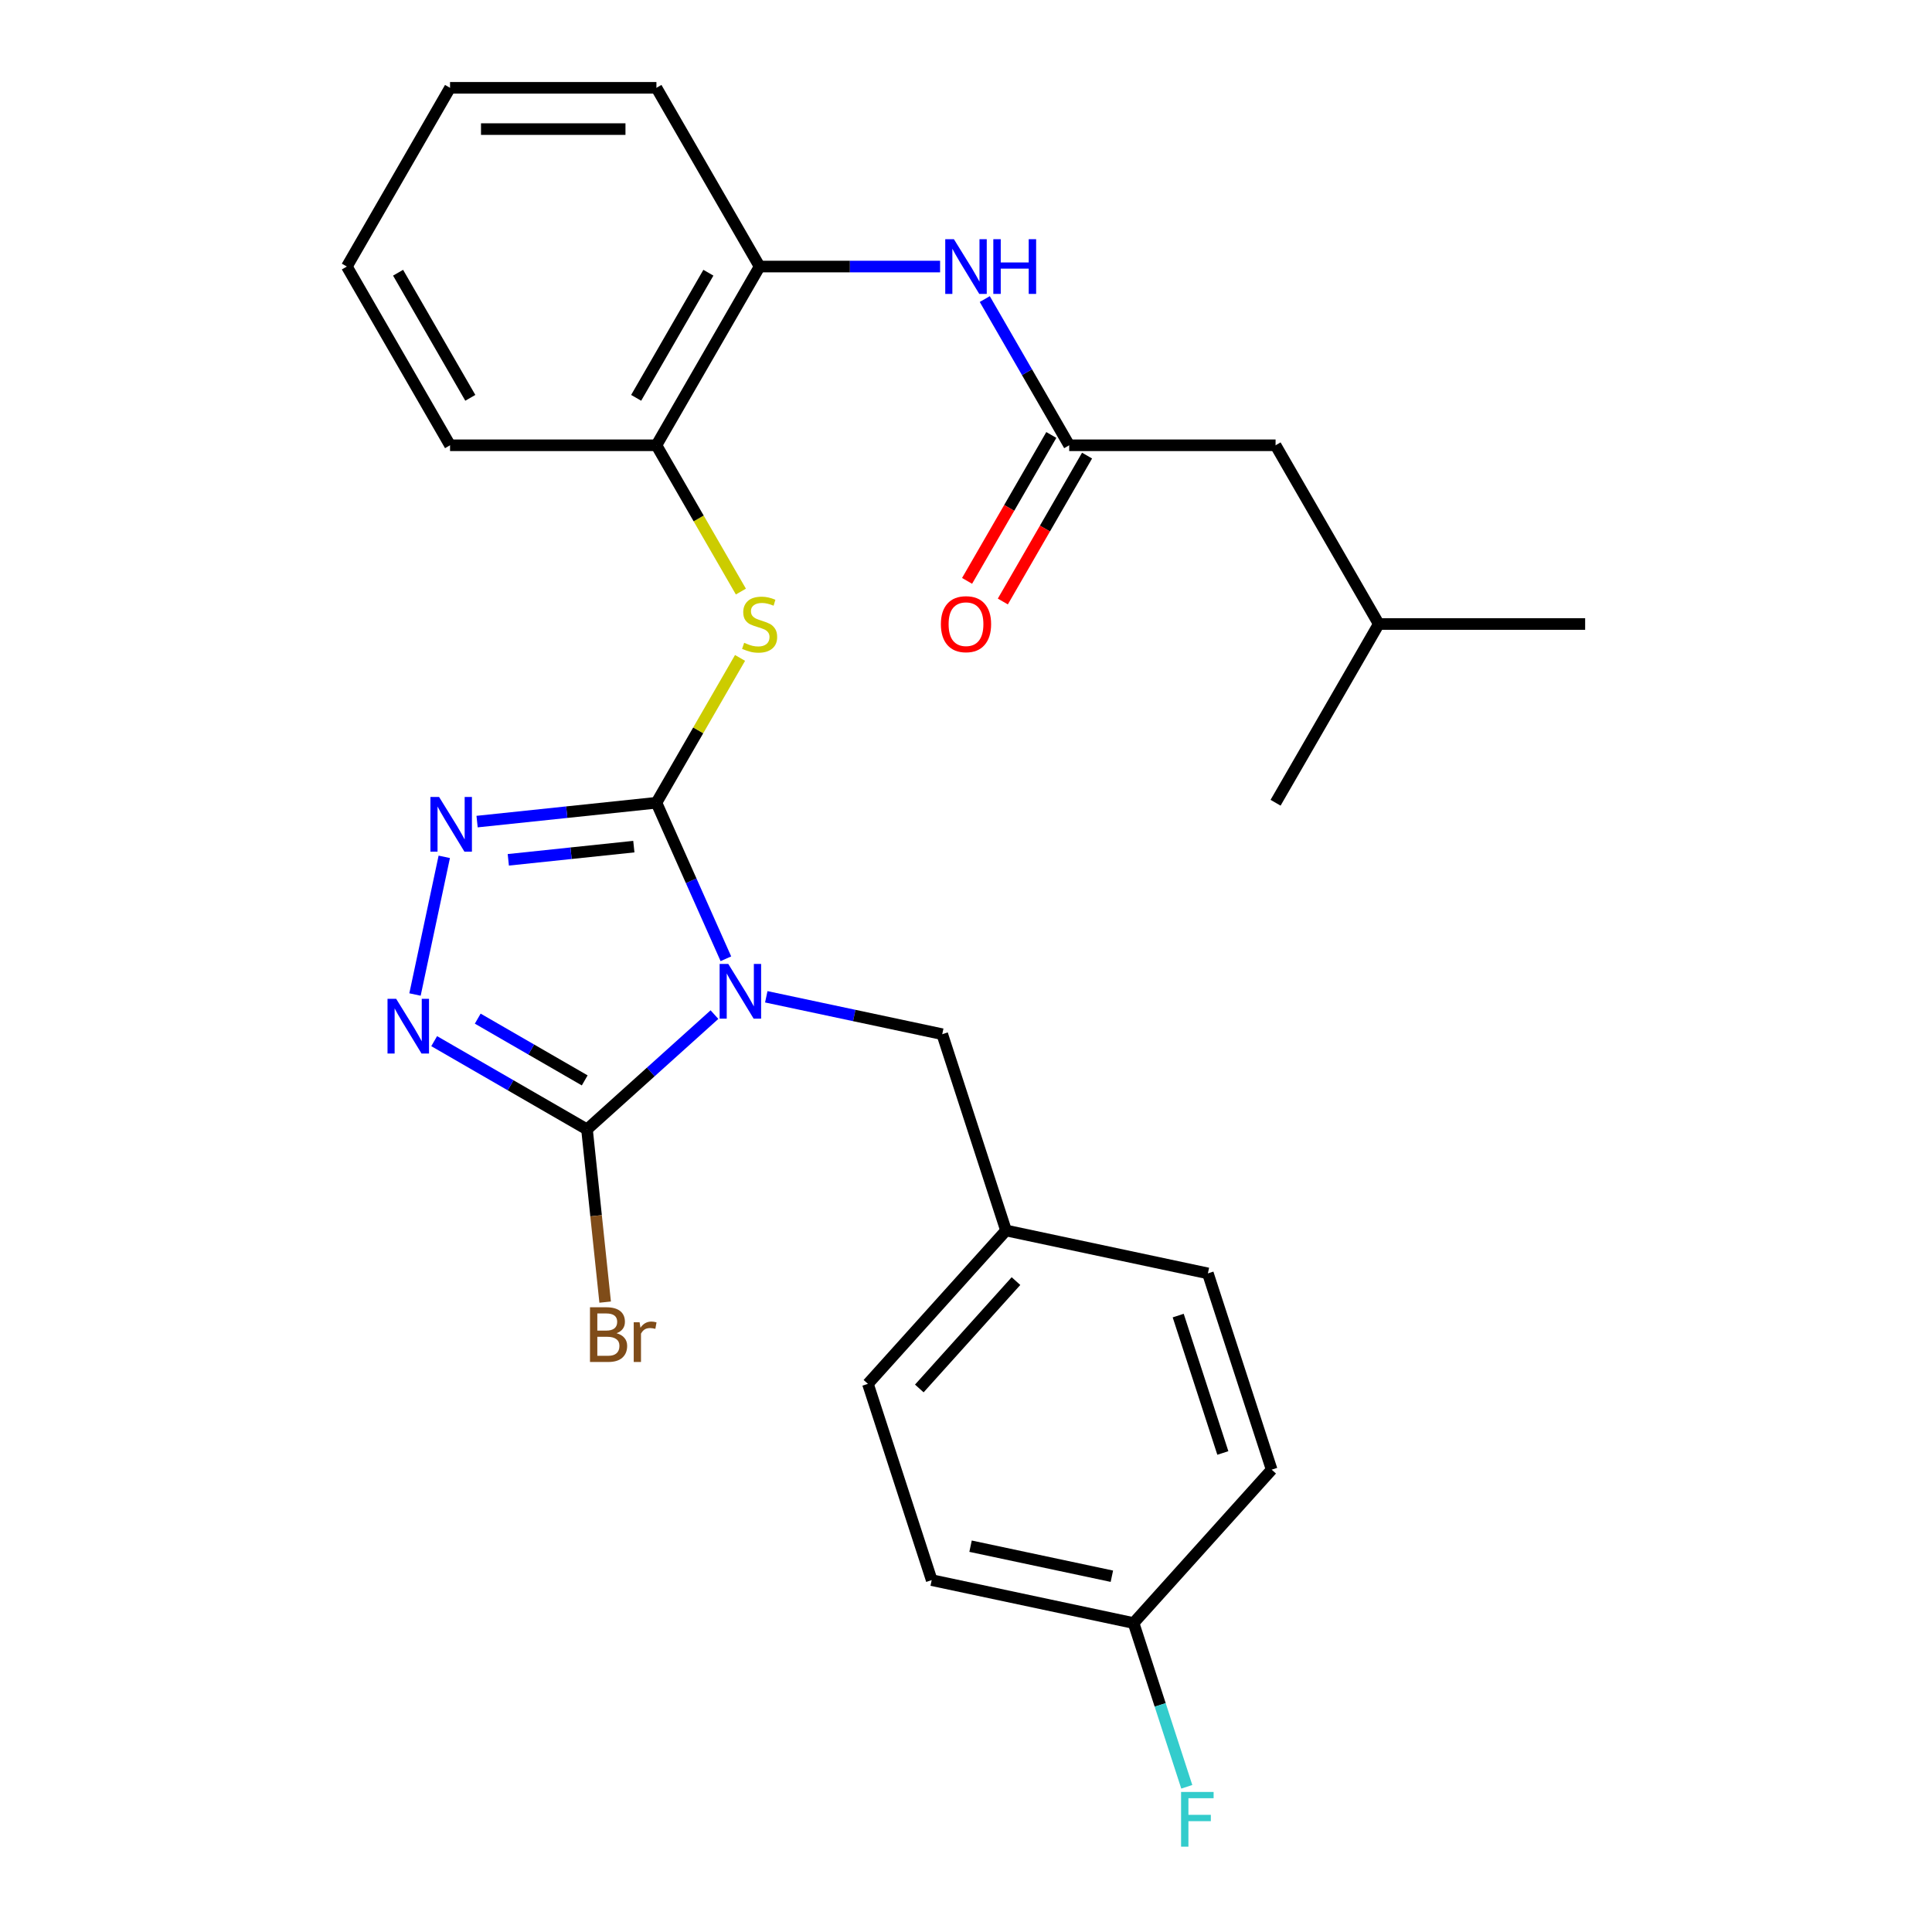 <?xml version='1.0' encoding='iso-8859-1'?>
<svg version='1.1' baseProfile='full'
              xmlns='http://www.w3.org/2000/svg'
                      xmlns:rdkit='http://www.rdkit.org/xml'
                      xmlns:xlink='http://www.w3.org/1999/xlink'
                  xml:space='preserve'
width='1000px' height='1000px' viewBox='0 0 1000 1000'>
<!-- END OF HEADER -->
<rect style='opacity:1.0;fill:#FFFFFF;stroke:none' width='1000' height='1000' x='0' y='0'> </rect>
<path class='bond-0' d='M 375.721,496.257 L 357.743,455.878' style='fill:none;fill-rule:evenodd;stroke:#0000FF;stroke-width:6px;stroke-linecap:butt;stroke-linejoin:miter;stroke-opacity:1' />
<path class='bond-0' d='M 357.743,455.878 L 339.766,415.5' style='fill:none;fill-rule:evenodd;stroke:#000000;stroke-width:6px;stroke-linecap:butt;stroke-linejoin:miter;stroke-opacity:1' />
<path class='bond-1' d='M 369.804,525.162 L 336.817,554.864' style='fill:none;fill-rule:evenodd;stroke:#0000FF;stroke-width:6px;stroke-linecap:butt;stroke-linejoin:miter;stroke-opacity:1' />
<path class='bond-1' d='M 336.817,554.864 L 303.83,584.566' style='fill:none;fill-rule:evenodd;stroke:#000000;stroke-width:6px;stroke-linecap:butt;stroke-linejoin:miter;stroke-opacity:1' />
<path class='bond-7' d='M 396.625,515.938 L 442.164,525.617' style='fill:none;fill-rule:evenodd;stroke:#0000FF;stroke-width:6px;stroke-linecap:butt;stroke-linejoin:miter;stroke-opacity:1' />
<path class='bond-7' d='M 442.164,525.617 L 487.703,535.297' style='fill:none;fill-rule:evenodd;stroke:#000000;stroke-width:6px;stroke-linecap:butt;stroke-linejoin:miter;stroke-opacity:1' />
<path class='bond-2' d='M 339.766,415.5 L 293.352,420.378' style='fill:none;fill-rule:evenodd;stroke:#000000;stroke-width:6px;stroke-linecap:butt;stroke-linejoin:miter;stroke-opacity:1' />
<path class='bond-2' d='M 293.352,420.378 L 246.939,425.256' style='fill:none;fill-rule:evenodd;stroke:#0000FF;stroke-width:6px;stroke-linecap:butt;stroke-linejoin:miter;stroke-opacity:1' />
<path class='bond-2' d='M 328.075,438.211 L 295.585,441.626' style='fill:none;fill-rule:evenodd;stroke:#000000;stroke-width:6px;stroke-linecap:butt;stroke-linejoin:miter;stroke-opacity:1' />
<path class='bond-2' d='M 295.585,441.626 L 263.096,445.04' style='fill:none;fill-rule:evenodd;stroke:#0000FF;stroke-width:6px;stroke-linecap:butt;stroke-linejoin:miter;stroke-opacity:1' />
<path class='bond-4' d='M 339.766,415.5 L 361.405,378.019' style='fill:none;fill-rule:evenodd;stroke:#000000;stroke-width:6px;stroke-linecap:butt;stroke-linejoin:miter;stroke-opacity:1' />
<path class='bond-4' d='M 361.405,378.019 L 383.044,340.539' style='fill:none;fill-rule:evenodd;stroke:#CCCC00;stroke-width:6px;stroke-linecap:butt;stroke-linejoin:miter;stroke-opacity:1' />
<path class='bond-3' d='M 303.83,584.566 L 264.279,561.731' style='fill:none;fill-rule:evenodd;stroke:#000000;stroke-width:6px;stroke-linecap:butt;stroke-linejoin:miter;stroke-opacity:1' />
<path class='bond-3' d='M 264.279,561.731 L 224.729,538.897' style='fill:none;fill-rule:evenodd;stroke:#0000FF;stroke-width:6px;stroke-linecap:butt;stroke-linejoin:miter;stroke-opacity:1' />
<path class='bond-3' d='M 302.647,559.213 L 274.962,543.229' style='fill:none;fill-rule:evenodd;stroke:#000000;stroke-width:6px;stroke-linecap:butt;stroke-linejoin:miter;stroke-opacity:1' />
<path class='bond-3' d='M 274.962,543.229 L 247.276,527.245' style='fill:none;fill-rule:evenodd;stroke:#0000FF;stroke-width:6px;stroke-linecap:butt;stroke-linejoin:miter;stroke-opacity:1' />
<path class='bond-11' d='M 303.83,584.566 L 308.528,629.269' style='fill:none;fill-rule:evenodd;stroke:#000000;stroke-width:6px;stroke-linecap:butt;stroke-linejoin:miter;stroke-opacity:1' />
<path class='bond-11' d='M 308.528,629.269 L 313.227,673.973' style='fill:none;fill-rule:evenodd;stroke:#7F4C19;stroke-width:6px;stroke-linecap:butt;stroke-linejoin:miter;stroke-opacity:1' />
<path class='bond-27' d='M 229.951,443.496 L 214.804,514.754' style='fill:none;fill-rule:evenodd;stroke:#0000FF;stroke-width:6px;stroke-linecap:butt;stroke-linejoin:miter;stroke-opacity:1' />
<path class='bond-8' d='M 383.483,306.198 L 361.624,268.338' style='fill:none;fill-rule:evenodd;stroke:#CCCC00;stroke-width:6px;stroke-linecap:butt;stroke-linejoin:miter;stroke-opacity:1' />
<path class='bond-8' d='M 361.624,268.338 L 339.766,230.477' style='fill:none;fill-rule:evenodd;stroke:#000000;stroke-width:6px;stroke-linecap:butt;stroke-linejoin:miter;stroke-opacity:1' />
<path class='bond-5' d='M 553.411,230.477 L 531.564,192.637' style='fill:none;fill-rule:evenodd;stroke:#000000;stroke-width:6px;stroke-linecap:butt;stroke-linejoin:miter;stroke-opacity:1' />
<path class='bond-5' d='M 531.564,192.637 L 509.717,154.796' style='fill:none;fill-rule:evenodd;stroke:#0000FF;stroke-width:6px;stroke-linecap:butt;stroke-linejoin:miter;stroke-opacity:1' />
<path class='bond-10' d='M 544.16,225.136 L 522.359,262.896' style='fill:none;fill-rule:evenodd;stroke:#000000;stroke-width:6px;stroke-linecap:butt;stroke-linejoin:miter;stroke-opacity:1' />
<path class='bond-10' d='M 522.359,262.896 L 500.558,300.657' style='fill:none;fill-rule:evenodd;stroke:#FF0000;stroke-width:6px;stroke-linecap:butt;stroke-linejoin:miter;stroke-opacity:1' />
<path class='bond-10' d='M 562.663,235.818 L 540.862,273.579' style='fill:none;fill-rule:evenodd;stroke:#000000;stroke-width:6px;stroke-linecap:butt;stroke-linejoin:miter;stroke-opacity:1' />
<path class='bond-10' d='M 540.862,273.579 L 519.061,311.339' style='fill:none;fill-rule:evenodd;stroke:#FF0000;stroke-width:6px;stroke-linecap:butt;stroke-linejoin:miter;stroke-opacity:1' />
<path class='bond-12' d='M 553.411,230.477 L 660.234,230.477' style='fill:none;fill-rule:evenodd;stroke:#000000;stroke-width:6px;stroke-linecap:butt;stroke-linejoin:miter;stroke-opacity:1' />
<path class='bond-6' d='M 486.589,137.966 L 439.883,137.966' style='fill:none;fill-rule:evenodd;stroke:#0000FF;stroke-width:6px;stroke-linecap:butt;stroke-linejoin:miter;stroke-opacity:1' />
<path class='bond-6' d='M 439.883,137.966 L 393.177,137.966' style='fill:none;fill-rule:evenodd;stroke:#000000;stroke-width:6px;stroke-linecap:butt;stroke-linejoin:miter;stroke-opacity:1' />
<path class='bond-13' d='M 487.703,535.297 L 520.713,636.892' style='fill:none;fill-rule:evenodd;stroke:#000000;stroke-width:6px;stroke-linecap:butt;stroke-linejoin:miter;stroke-opacity:1' />
<path class='bond-9' d='M 339.766,230.477 L 393.177,137.966' style='fill:none;fill-rule:evenodd;stroke:#000000;stroke-width:6px;stroke-linecap:butt;stroke-linejoin:miter;stroke-opacity:1' />
<path class='bond-9' d='M 329.275,205.918 L 366.663,141.16' style='fill:none;fill-rule:evenodd;stroke:#000000;stroke-width:6px;stroke-linecap:butt;stroke-linejoin:miter;stroke-opacity:1' />
<path class='bond-20' d='M 339.766,230.477 L 232.943,230.477' style='fill:none;fill-rule:evenodd;stroke:#000000;stroke-width:6px;stroke-linecap:butt;stroke-linejoin:miter;stroke-opacity:1' />
<path class='bond-21' d='M 393.177,137.966 L 339.766,45.455' style='fill:none;fill-rule:evenodd;stroke:#000000;stroke-width:6px;stroke-linecap:butt;stroke-linejoin:miter;stroke-opacity:1' />
<path class='bond-22' d='M 660.234,230.477 L 713.646,322.988' style='fill:none;fill-rule:evenodd;stroke:#000000;stroke-width:6px;stroke-linecap:butt;stroke-linejoin:miter;stroke-opacity:1' />
<path class='bond-16' d='M 520.713,636.892 L 625.202,659.101' style='fill:none;fill-rule:evenodd;stroke:#000000;stroke-width:6px;stroke-linecap:butt;stroke-linejoin:miter;stroke-opacity:1' />
<path class='bond-17' d='M 520.713,636.892 L 449.235,716.276' style='fill:none;fill-rule:evenodd;stroke:#000000;stroke-width:6px;stroke-linecap:butt;stroke-linejoin:miter;stroke-opacity:1' />
<path class='bond-17' d='M 525.868,663.095 L 475.833,718.664' style='fill:none;fill-rule:evenodd;stroke:#000000;stroke-width:6px;stroke-linecap:butt;stroke-linejoin:miter;stroke-opacity:1' />
<path class='bond-14' d='M 586.733,840.081 L 482.245,817.871' style='fill:none;fill-rule:evenodd;stroke:#000000;stroke-width:6px;stroke-linecap:butt;stroke-linejoin:miter;stroke-opacity:1' />
<path class='bond-14' d='M 575.502,815.852 L 502.36,800.305' style='fill:none;fill-rule:evenodd;stroke:#000000;stroke-width:6px;stroke-linecap:butt;stroke-linejoin:miter;stroke-opacity:1' />
<path class='bond-15' d='M 586.733,840.081 L 600.504,882.463' style='fill:none;fill-rule:evenodd;stroke:#000000;stroke-width:6px;stroke-linecap:butt;stroke-linejoin:miter;stroke-opacity:1' />
<path class='bond-15' d='M 600.504,882.463 L 614.275,924.845' style='fill:none;fill-rule:evenodd;stroke:#33CCCC;stroke-width:6px;stroke-linecap:butt;stroke-linejoin:miter;stroke-opacity:1' />
<path class='bond-28' d='M 586.733,840.081 L 658.212,760.696' style='fill:none;fill-rule:evenodd;stroke:#000000;stroke-width:6px;stroke-linecap:butt;stroke-linejoin:miter;stroke-opacity:1' />
<path class='bond-19' d='M 625.202,659.101 L 658.212,760.696' style='fill:none;fill-rule:evenodd;stroke:#000000;stroke-width:6px;stroke-linecap:butt;stroke-linejoin:miter;stroke-opacity:1' />
<path class='bond-19' d='M 609.834,680.942 L 632.941,752.059' style='fill:none;fill-rule:evenodd;stroke:#000000;stroke-width:6px;stroke-linecap:butt;stroke-linejoin:miter;stroke-opacity:1' />
<path class='bond-18' d='M 449.235,716.276 L 482.245,817.871' style='fill:none;fill-rule:evenodd;stroke:#000000;stroke-width:6px;stroke-linecap:butt;stroke-linejoin:miter;stroke-opacity:1' />
<path class='bond-26' d='M 232.943,230.477 L 179.531,137.966' style='fill:none;fill-rule:evenodd;stroke:#000000;stroke-width:6px;stroke-linecap:butt;stroke-linejoin:miter;stroke-opacity:1' />
<path class='bond-26' d='M 243.433,205.918 L 206.045,141.16' style='fill:none;fill-rule:evenodd;stroke:#000000;stroke-width:6px;stroke-linecap:butt;stroke-linejoin:miter;stroke-opacity:1' />
<path class='bond-29' d='M 339.766,45.455 L 232.943,45.455' style='fill:none;fill-rule:evenodd;stroke:#000000;stroke-width:6px;stroke-linecap:butt;stroke-linejoin:miter;stroke-opacity:1' />
<path class='bond-29' d='M 323.742,66.819 L 248.966,66.819' style='fill:none;fill-rule:evenodd;stroke:#000000;stroke-width:6px;stroke-linecap:butt;stroke-linejoin:miter;stroke-opacity:1' />
<path class='bond-23' d='M 713.646,322.988 L 820.469,322.988' style='fill:none;fill-rule:evenodd;stroke:#000000;stroke-width:6px;stroke-linecap:butt;stroke-linejoin:miter;stroke-opacity:1' />
<path class='bond-24' d='M 713.646,322.988 L 660.234,415.5' style='fill:none;fill-rule:evenodd;stroke:#000000;stroke-width:6px;stroke-linecap:butt;stroke-linejoin:miter;stroke-opacity:1' />
<path class='bond-25' d='M 232.943,45.455 L 179.531,137.966' style='fill:none;fill-rule:evenodd;stroke:#000000;stroke-width:6px;stroke-linecap:butt;stroke-linejoin:miter;stroke-opacity:1' />
<path  class='atom-0' d='M 376.954 498.927
L 386.234 513.927
Q 387.154 515.407, 388.634 518.087
Q 390.114 520.767, 390.194 520.927
L 390.194 498.927
L 393.954 498.927
L 393.954 527.247
L 390.074 527.247
L 380.114 510.847
Q 378.954 508.927, 377.714 506.727
Q 376.514 504.527, 376.154 503.847
L 376.154 527.247
L 372.474 527.247
L 372.474 498.927
L 376.954 498.927
' fill='#0000FF'/>
<path  class='atom-3' d='M 227.268 412.506
L 236.548 427.506
Q 237.468 428.986, 238.948 431.666
Q 240.428 434.346, 240.508 434.506
L 240.508 412.506
L 244.268 412.506
L 244.268 440.826
L 240.388 440.826
L 230.428 424.426
Q 229.268 422.506, 228.028 420.306
Q 226.828 418.106, 226.468 417.426
L 226.468 440.826
L 222.788 440.826
L 222.788 412.506
L 227.268 412.506
' fill='#0000FF'/>
<path  class='atom-4' d='M 205.058 516.994
L 214.338 531.994
Q 215.258 533.474, 216.738 536.154
Q 218.218 538.834, 218.298 538.994
L 218.298 516.994
L 222.058 516.994
L 222.058 545.314
L 218.178 545.314
L 208.218 528.914
Q 207.058 526.994, 205.818 524.794
Q 204.618 522.594, 204.258 521.914
L 204.258 545.314
L 200.578 545.314
L 200.578 516.994
L 205.058 516.994
' fill='#0000FF'/>
<path  class='atom-5' d='M 385.177 332.708
Q 385.497 332.828, 386.817 333.388
Q 388.137 333.948, 389.577 334.308
Q 391.057 334.628, 392.497 334.628
Q 395.177 334.628, 396.737 333.348
Q 398.297 332.028, 398.297 329.748
Q 398.297 328.188, 397.497 327.228
Q 396.737 326.268, 395.537 325.748
Q 394.337 325.228, 392.337 324.628
Q 389.817 323.868, 388.297 323.148
Q 386.817 322.428, 385.737 320.908
Q 384.697 319.388, 384.697 316.828
Q 384.697 313.268, 387.097 311.068
Q 389.537 308.868, 394.337 308.868
Q 397.617 308.868, 401.337 310.428
L 400.417 313.508
Q 397.017 312.108, 394.457 312.108
Q 391.697 312.108, 390.177 313.268
Q 388.657 314.388, 388.697 316.348
Q 388.697 317.868, 389.457 318.788
Q 390.257 319.708, 391.377 320.228
Q 392.537 320.748, 394.457 321.348
Q 397.017 322.148, 398.537 322.948
Q 400.057 323.748, 401.137 325.388
Q 402.257 326.988, 402.257 329.748
Q 402.257 333.668, 399.617 335.788
Q 397.017 337.868, 392.657 337.868
Q 390.137 337.868, 388.217 337.308
Q 386.337 336.788, 384.097 335.868
L 385.177 332.708
' fill='#CCCC00'/>
<path  class='atom-7' d='M 493.74 123.806
L 503.02 138.806
Q 503.94 140.286, 505.42 142.966
Q 506.9 145.646, 506.98 145.806
L 506.98 123.806
L 510.74 123.806
L 510.74 152.126
L 506.86 152.126
L 496.9 135.726
Q 495.74 133.806, 494.5 131.606
Q 493.3 129.406, 492.94 128.726
L 492.94 152.126
L 489.26 152.126
L 489.26 123.806
L 493.74 123.806
' fill='#0000FF'/>
<path  class='atom-7' d='M 514.14 123.806
L 517.98 123.806
L 517.98 135.846
L 532.46 135.846
L 532.46 123.806
L 536.3 123.806
L 536.3 152.126
L 532.46 152.126
L 532.46 139.046
L 517.98 139.046
L 517.98 152.126
L 514.14 152.126
L 514.14 123.806
' fill='#0000FF'/>
<path  class='atom-11' d='M 487 323.068
Q 487 316.268, 490.36 312.468
Q 493.72 308.668, 500 308.668
Q 506.28 308.668, 509.64 312.468
Q 513 316.268, 513 323.068
Q 513 329.948, 509.6 333.868
Q 506.2 337.748, 500 337.748
Q 493.76 337.748, 490.36 333.868
Q 487 329.988, 487 323.068
M 500 334.548
Q 504.32 334.548, 506.64 331.668
Q 509 328.748, 509 323.068
Q 509 317.508, 506.64 314.708
Q 504.32 311.868, 500 311.868
Q 495.68 311.868, 493.32 314.668
Q 491 317.468, 491 323.068
Q 491 328.788, 493.32 331.668
Q 495.68 334.548, 500 334.548
' fill='#FF0000'/>
<path  class='atom-12' d='M 319.136 690.083
Q 321.856 690.843, 323.216 692.523
Q 324.616 694.163, 324.616 696.603
Q 324.616 700.523, 322.096 702.763
Q 319.616 704.963, 314.896 704.963
L 305.376 704.963
L 305.376 676.643
L 313.736 676.643
Q 318.576 676.643, 321.016 678.603
Q 323.456 680.563, 323.456 684.163
Q 323.456 688.443, 319.136 690.083
M 309.176 679.843
L 309.176 688.723
L 313.736 688.723
Q 316.536 688.723, 317.976 687.603
Q 319.456 686.443, 319.456 684.163
Q 319.456 679.843, 313.736 679.843
L 309.176 679.843
M 314.896 701.763
Q 317.656 701.763, 319.136 700.443
Q 320.616 699.123, 320.616 696.603
Q 320.616 694.283, 318.976 693.123
Q 317.376 691.923, 314.296 691.923
L 309.176 691.923
L 309.176 701.763
L 314.896 701.763
' fill='#7F4C19'/>
<path  class='atom-12' d='M 331.056 684.403
L 331.496 687.243
Q 333.656 684.043, 337.176 684.043
Q 338.296 684.043, 339.816 684.443
L 339.216 687.803
Q 337.496 687.403, 336.536 687.403
Q 334.856 687.403, 333.736 688.083
Q 332.656 688.723, 331.776 690.283
L 331.776 704.963
L 328.016 704.963
L 328.016 684.403
L 331.056 684.403
' fill='#7F4C19'/>
<path  class='atom-16' d='M 611.323 927.515
L 628.163 927.515
L 628.163 930.755
L 615.123 930.755
L 615.123 939.355
L 626.723 939.355
L 626.723 942.635
L 615.123 942.635
L 615.123 955.835
L 611.323 955.835
L 611.323 927.515
' fill='#33CCCC'/>
</svg>
